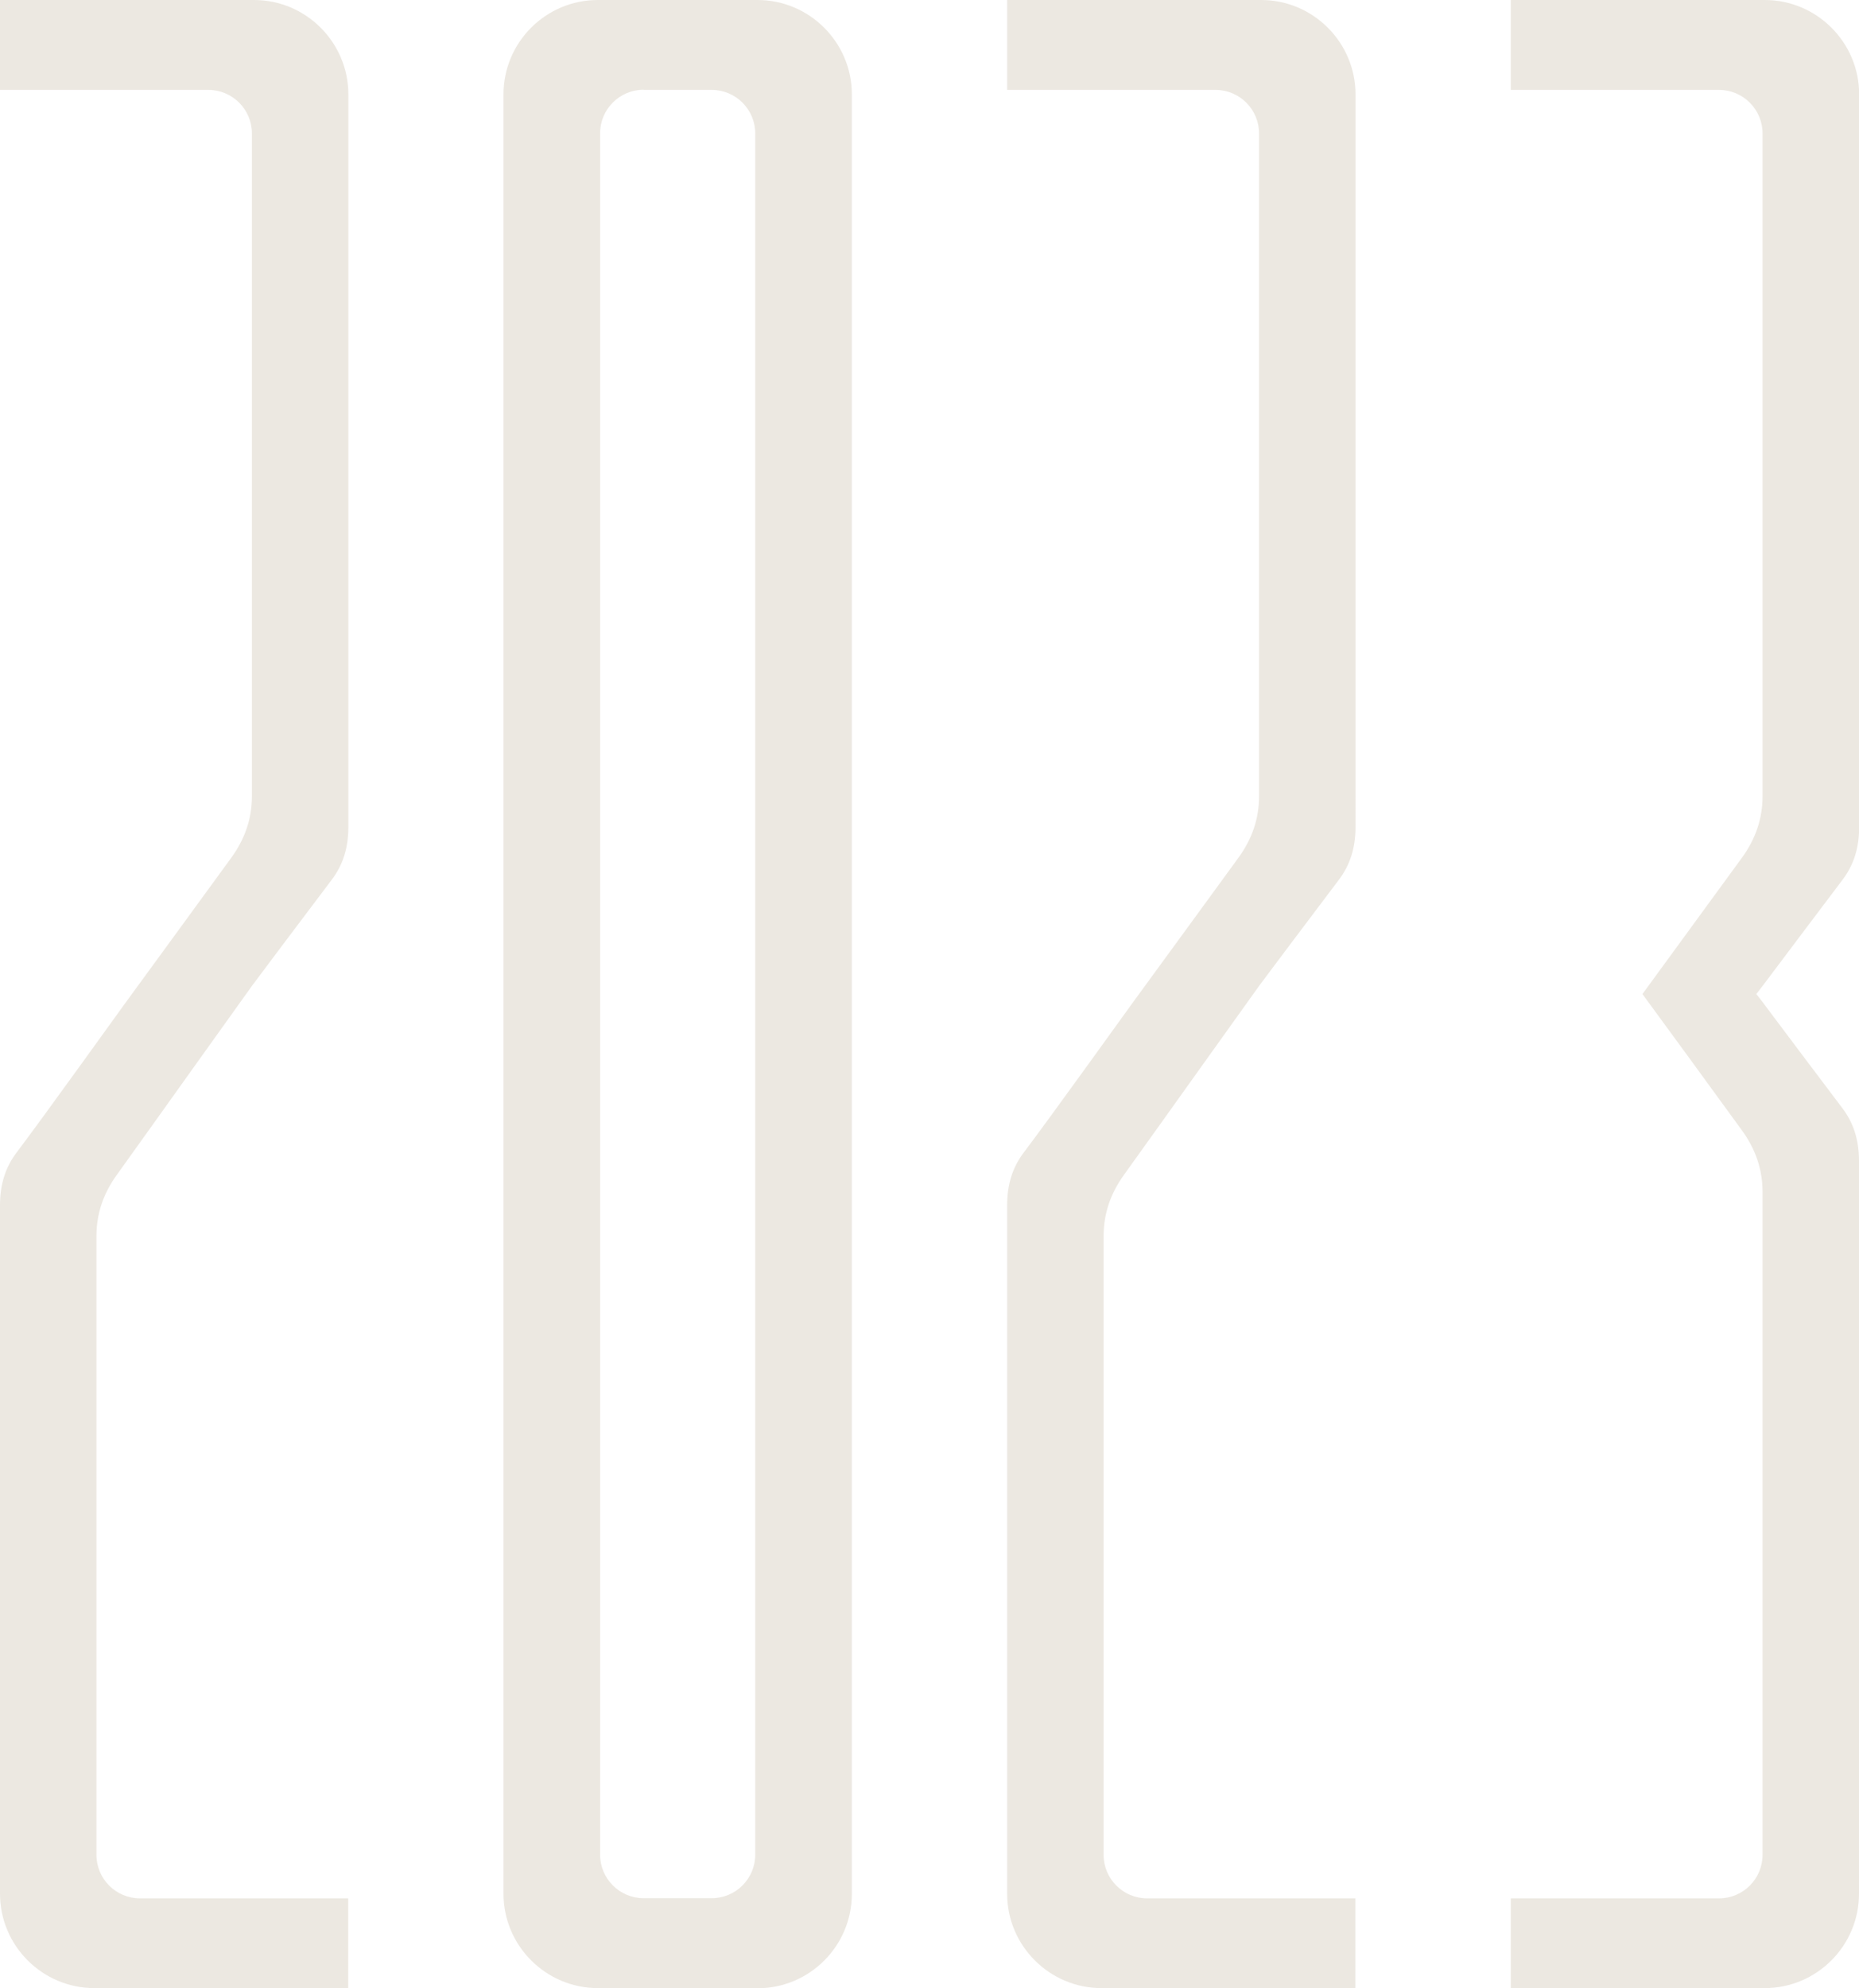 <?xml version="1.0" encoding="utf-8"?>
<!-- Generator: Adobe Illustrator 27.0.1, SVG Export Plug-In . SVG Version: 6.00 Build 0)  -->
<svg version="1.1" id="レイヤー_2" xmlns="http://www.w3.org/2000/svg" xmlns:xlink="http://www.w3.org/1999/xlink" x="0px"
	 y="0px" viewBox="0 0 1162.3 1242.8" style="enable-background:new 0 0 1162.3 1242.8;" xml:space="preserve">
<style type="text/css">
	.st0{fill:#ECE8E1;}
</style>
<path class="st0" d="M944.6,1242.8v-56.1h130.2c15,0,27.2-12.2,27.2-27.2V745.2c0-14-4.2-26.6-12.9-38.6
	c-15.7-21.6-50.4-69.2-62.2-85.2c11.7-16.1,46.5-63.6,62.2-85.2c8.7-12,12.9-24.6,12.9-38.6V83.4c0-15-12.2-27.2-27.2-27.2H944.6V0
	h158.8c32.5,0,59,26.5,59,59V517c0,13-3.4,23.8-10.5,33.1c-13.8,18.2-40.8,54.2-48.8,64.8l-0.3,0.4l-4.7,6.1l4.7,6l0.4,0.6
	c10.2,13.6,35.4,47.2,48.6,64.6c7.1,9.3,10.5,20.1,10.5,33.1v458.1c0,32.5-26.4,59-59,59l-110.2,0L944.6,1242.8z"/>
<path class="st0" d="M373.8,1242.8c-32.5,0-59-26.5-59-59V59c0-32.5,26.4-59,59-59l99.8,0c32.5,0,59,26.5,59,59v1124.9
	c0,32.5-26.4,59-59,59h0L373.8,1242.8z M402.4,56.1c-15,0-27.2,12.2-27.2,27.2v1076.1c0,15,12.2,27.2,27.2,27.2h42.6
	c15,0,27.2-12.2,27.2-27.2V83.4c0-15-12.2-27.2-27.2-27.2H402.4z"/>
<path class="st0" d="M688.7,1242.8c-32.5,0-59-26.5-59-59V753.4c0-13,3.4-23.8,10.5-33.1c15.7-20.7,65.8-90.5,68-93.5
	c0.5-0.7,59.4-81.3,66.1-90.6c8.7-12,12.9-24.6,12.9-38.6l0-414.2c0-15-12.2-27.2-27.2-27.2H629.7V0h158.8c32.5,0,59,26.5,59,59V517
	c0,13-3.4,23.8-10.5,33.1c-15.6,20.6-48.8,64.8-49.1,65.3l-0.1,0.1c-0.9,1.3-12.1,16.9-30.2,42.2c-22.6,31.6-50.7,71-54.7,76.5
	c-8.7,12-12.9,24.6-12.9,38.6l0,386.7c0,15,12.2,27.2,27.2,27.2h130.2v56.1l-48.6,0L688.7,1242.8z"/>
<path class="st0" d="M59,1242.8c-32.5,0-59-26.5-59-59V753.4c0-13,3.4-23.8,10.5-33.1c15.7-20.7,65.8-90.5,68-93.5
	c0.5-0.7,59.4-81.3,66.1-90.6c8.7-12,12.9-24.6,12.9-38.6l0-414.2c0-15-12.2-27.2-27.2-27.2H0V0h158.8c32.5,0,59,26.5,59,59V517
	c0,13-3.4,23.8-10.5,33.1c-15.6,20.6-48.8,64.8-49.1,65.3l-0.1,0.1c-0.9,1.3-12.1,16.9-30.2,42.2c-22.6,31.6-50.7,71-54.7,76.5
	c-8.7,12-12.9,24.6-12.9,38.6l0,386.7c0,15,12.2,27.2,27.2,27.2h130.2v56.1l-48.6,0L59,1242.8z"/>
</svg>
